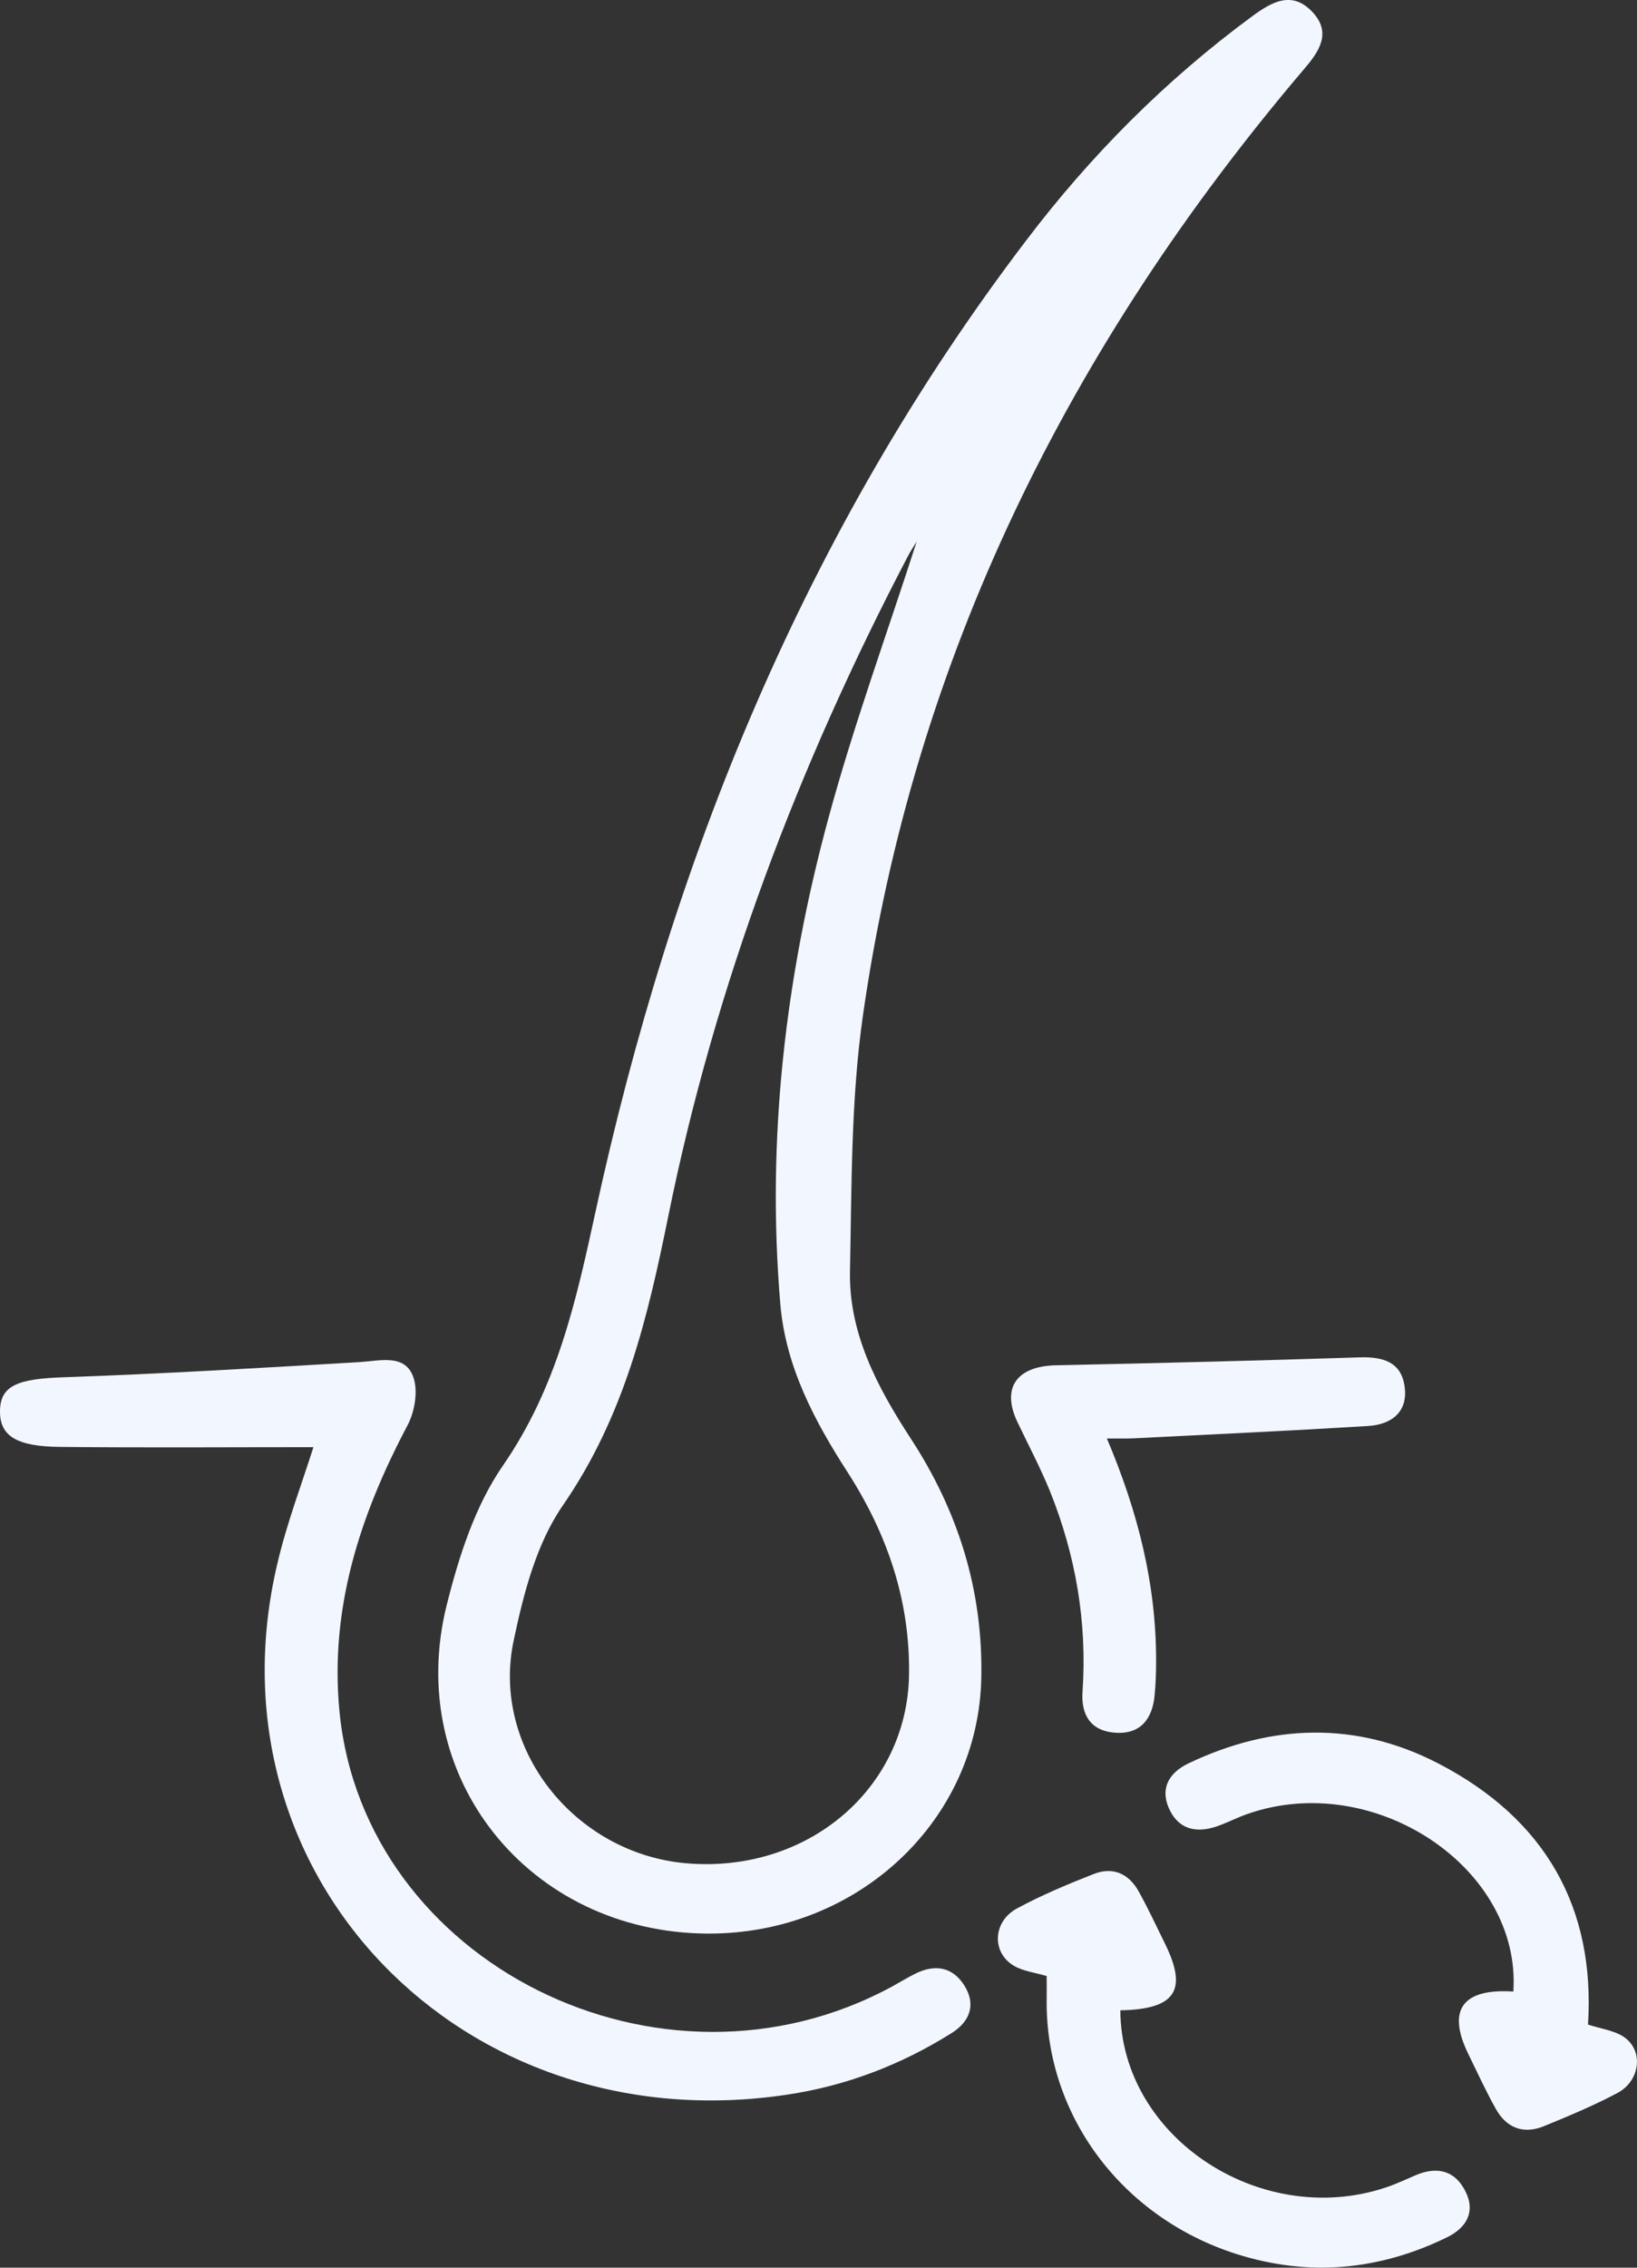 <svg width="13" height="18" viewBox="0 0 13 18" fill="none" xmlns="http://www.w3.org/2000/svg">
<rect x="0" y="0" width="13" height="18" fill="#333333" stroke="none"/>
<path d="M5.619 15.348C4.2 15.34 3.206 14.103 3.548 12.738C3.644 12.356 3.771 11.956 3.994 11.633C4.423 11.012 4.575 10.328 4.729 9.619C5.334 6.835 6.386 4.225 8.149 1.909C8.659 1.237 9.253 0.638 9.943 0.13C10.102 0.013 10.263 -0.078 10.426 0.099C10.574 0.261 10.478 0.406 10.358 0.546C8.486 2.747 7.259 5.229 6.854 8.052C6.757 8.724 6.764 9.41 6.75 10.09C6.74 10.582 6.966 11.009 7.231 11.416C7.61 11.995 7.805 12.622 7.793 13.308C7.776 14.448 6.812 15.354 5.619 15.348ZM7.28 4.298C7.259 4.333 7.233 4.371 7.212 4.411C6.338 6.079 5.678 7.822 5.307 9.654C5.143 10.463 4.958 11.241 4.472 11.946C4.259 12.253 4.158 12.649 4.08 13.018C3.896 13.876 4.562 14.713 5.45 14.79C6.413 14.872 7.204 14.198 7.219 13.295C7.228 12.711 7.05 12.183 6.733 11.689C6.467 11.277 6.24 10.849 6.197 10.354C6.086 9.045 6.236 7.756 6.58 6.49C6.78 5.754 7.043 5.034 7.28 4.298Z" fill="#F2F7FF"/>
<path d="M2.489 11.487C1.818 11.487 1.148 11.492 0.479 11.485C0.127 11.482 -0.002 11.396 2.11908e-05 11.2C0.002 10.996 0.144 10.944 0.509 10.932C1.29 10.905 2.072 10.858 2.852 10.812C3.014 10.802 3.206 10.747 3.277 10.917C3.324 11.028 3.296 11.202 3.235 11.316C2.857 12.031 2.617 12.77 2.696 13.586C2.891 15.586 5.248 16.762 7.081 15.77C7.143 15.736 7.204 15.699 7.267 15.667C7.428 15.586 7.569 15.615 7.66 15.763C7.752 15.912 7.703 16.047 7.555 16.139C7.156 16.389 6.72 16.557 6.248 16.627C3.668 17.013 1.619 14.882 2.202 12.414C2.278 12.088 2.399 11.772 2.489 11.487Z" fill="#F2F7FF"/>
<path d="M8.897 15.957C8.902 16.981 10.045 17.714 11.046 17.349C11.112 17.324 11.177 17.294 11.242 17.266C11.42 17.19 11.56 17.234 11.64 17.399C11.719 17.561 11.642 17.686 11.489 17.76C10.953 18.021 10.394 18.074 9.818 17.891C8.906 17.6 8.3 16.785 8.312 15.868C8.313 15.808 8.312 15.747 8.312 15.685C8.222 15.658 8.124 15.647 8.049 15.602C7.873 15.495 7.885 15.251 8.077 15.148C8.271 15.043 8.477 14.957 8.683 14.876C8.841 14.813 8.966 14.875 9.043 15.014C9.118 15.149 9.183 15.288 9.251 15.427C9.434 15.797 9.337 15.949 8.897 15.957Z" fill="#F2F7FF"/>
<path d="M12.611 16.07C12.711 16.104 12.82 16.116 12.898 16.17C13.054 16.278 13.026 16.516 12.845 16.613C12.657 16.713 12.458 16.796 12.26 16.877C12.092 16.945 11.96 16.886 11.878 16.738C11.799 16.596 11.731 16.449 11.66 16.303C11.489 15.953 11.614 15.782 12.018 15.808C12.084 14.828 10.912 14.045 9.905 14.399C9.83 14.425 9.76 14.461 9.685 14.489C9.524 14.551 9.376 14.534 9.294 14.377C9.209 14.213 9.269 14.077 9.44 13.996C10.1 13.682 10.771 13.661 11.421 13.997C12.277 14.44 12.669 15.147 12.611 16.07Z" fill="#F2F7FF"/>
<path d="M8.79 11.418C9.039 12.004 9.182 12.58 9.181 13.184C9.181 13.275 9.178 13.367 9.169 13.459C9.151 13.643 9.058 13.771 8.849 13.753C8.654 13.736 8.584 13.603 8.597 13.426C8.634 12.876 8.543 12.344 8.336 11.831C8.26 11.646 8.166 11.469 8.08 11.288C7.951 11.018 8.072 10.844 8.386 10.837C9.191 10.82 9.998 10.8 10.803 10.774C10.987 10.769 11.127 10.814 11.154 11.002C11.184 11.203 11.056 11.307 10.864 11.319C10.242 11.357 9.62 11.386 8.998 11.417C8.943 11.419 8.888 11.418 8.79 11.418Z" fill="#F2F7FF"/>
</svg>

